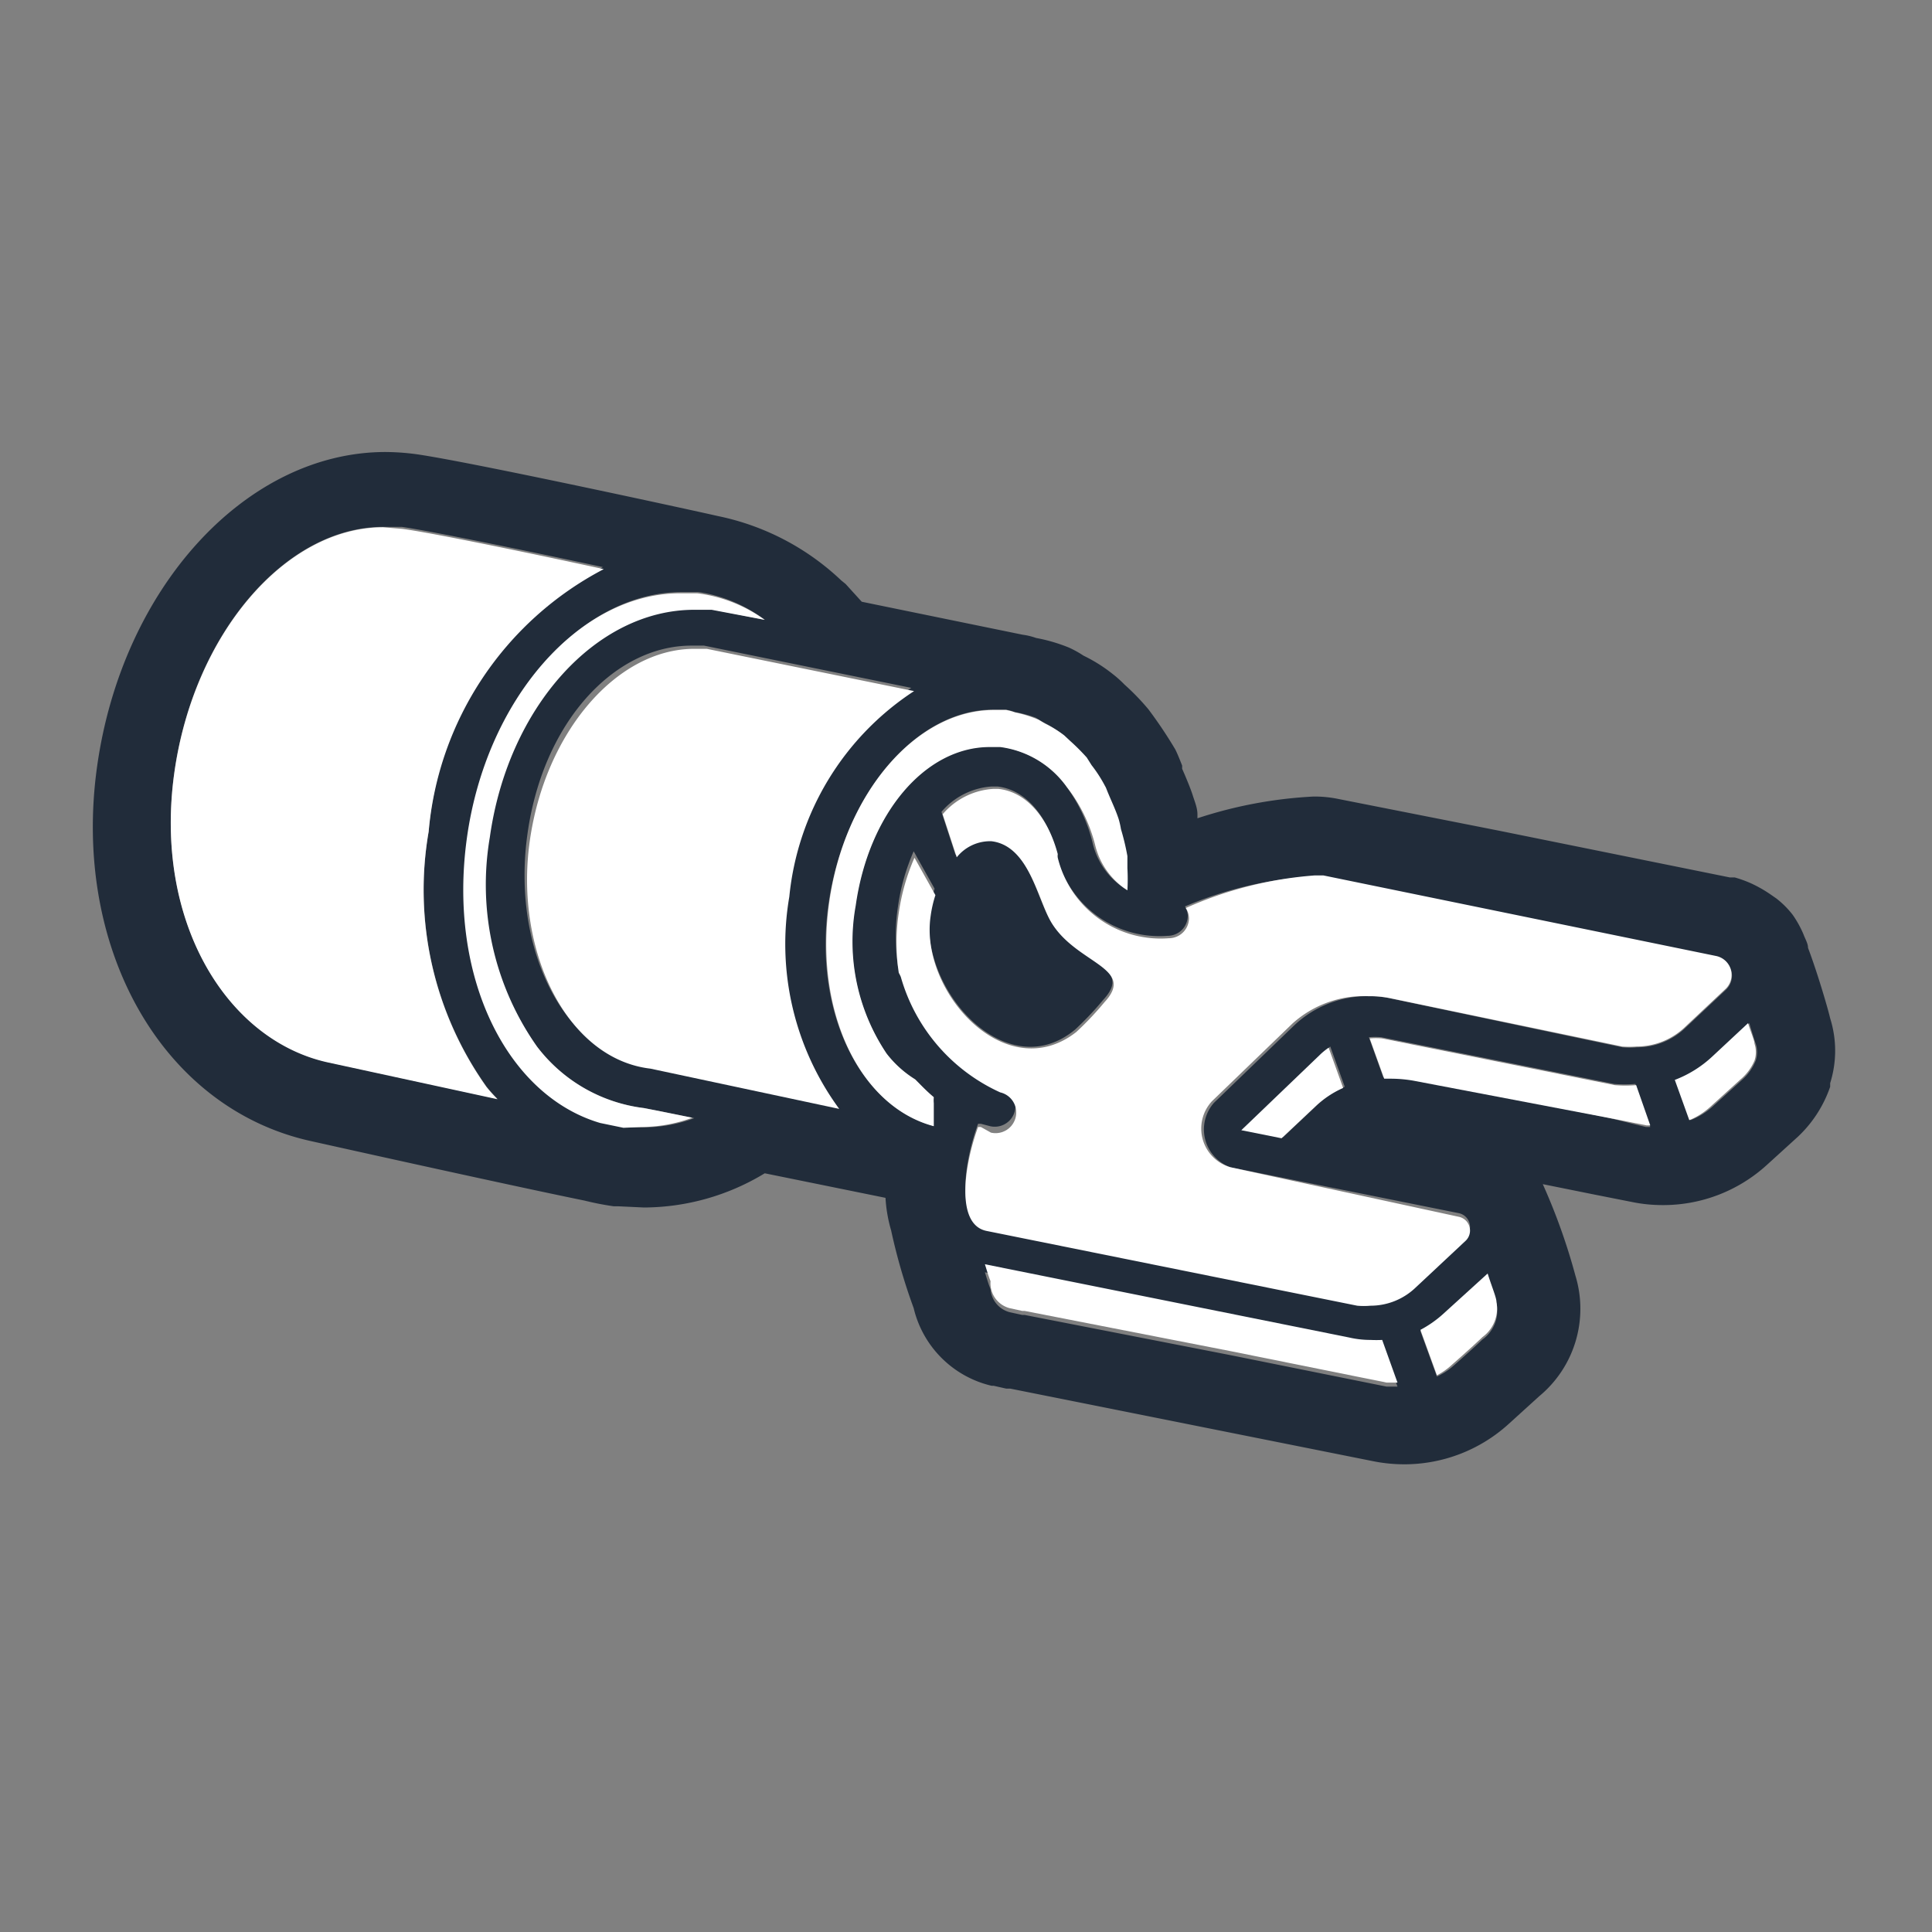 <svg xmlns="http://www.w3.org/2000/svg" id="artwork" viewBox="0 0 48 48"><rect x="0" y="0" width="48" height="48" fill="#808080" stroke="none"/><defs><style>.cls-1{fill:#212c3a;}.cls-2{fill:#fff;}</style></defs><title>spade-terminals</title><path class="cls-1" d="M44.92,23.55c0-.11-.07-.22-.11-.33a2.62,2.62,0,0,0-.27-.49,2.27,2.27,0,0,0-.41-.41L44,22.23h0a3.2,3.2,0,0,0-.51-.29,3,3,0,0,0-.39-.14l-.12,0-5.73-1.16-4-.79a2.9,2.9,0,0,0-.62-.06,11,11,0,0,0-2.88.54v0l0-.1c0-.16-.07-.32-.12-.48s-.18-.47-.26-.65l0-.08c-.06-.15-.11-.28-.17-.4a11,11,0,0,0-.67-1,5.87,5.87,0,0,0-.59-.61,2.81,2.81,0,0,0-.29-.26,3.83,3.83,0,0,0-.73-.46,2.59,2.59,0,0,0-.36-.2,4.14,4.14,0,0,0-.82-.24,1.59,1.59,0,0,0-.33-.08l-4-.82,0,0-.4-.44-.11-.09a6.29,6.29,0,0,0-3.07-1.6c-.61-.14-6.26-1.37-7.52-1.54a6,6,0,0,0-.73-.05c-3.46,0-6.55,3.36-7.17,7.83S4,27.5,7.68,28.34c0,0,4.7,1.05,6.85,1.49a7,7,0,0,0,.72.14l.11,0L16,30a5.82,5.82,0,0,0,3-.85l3,.61a3.61,3.61,0,0,0,.14.81,14.53,14.53,0,0,0,.56,1.93,2.6,2.6,0,0,0,1.94,1.93h.05l.31.07.1,0,9,1.8a3.92,3.92,0,0,0,.76.08,3.85,3.85,0,0,0,2.62-1l.76-.69a2.82,2.82,0,0,0,.9-3,15.22,15.22,0,0,0-.81-2.27l1.29.26.91.18a3.77,3.77,0,0,0,.76.08,3.82,3.82,0,0,0,2.61-1l.77-.7A3.07,3.07,0,0,0,45.47,27l0-.09a2.68,2.68,0,0,0,0-1.61C45.4,25,45.13,24.1,44.92,23.55ZM32.67,21.77l.22,0,9.75,2a.48.48,0,0,1,.24.82l-1,.94a1.74,1.74,0,0,1-1.21.49,2.2,2.2,0,0,1-.36,0L34.52,24.8a2.47,2.47,0,0,0-.54-.05,2.65,2.65,0,0,0-1.82.72l-2,1.93A1,1,0,0,0,30.57,29l5.67,1.14a.35.35,0,0,1,.17.6l-1.24,1.16a1.62,1.62,0,0,1-1.12.45,1.84,1.84,0,0,1-.33,0L24.5,30.5c-.77-.17-.54-1.65-.2-2.58l.07,0,.23.06a.5.5,0,0,0,.23-1,4.5,4.5,0,0,1-2.47-2.87.93.93,0,0,0-.05-.1,4.94,4.94,0,0,1,0-1.49,5.21,5.21,0,0,1,.39-1.37l.52.93a2.93,2.93,0,0,0-.12.53C22.82,24.59,25,27,26.71,25.58a7.81,7.81,0,0,0,.7-.74c.79-.85-.67-.93-1.3-1.95-.35-.55-.56-1.94-1.51-2.05a1.06,1.06,0,0,0-.86.4l-.35-1.07a1.8,1.8,0,0,1,1.25-.63h.14c.7.08,1.23.72,1.47,1.62a.28.28,0,0,0,0,.09l0,0h0a2.63,2.63,0,0,0,2.76,2,.5.5,0,0,0,.5-.5.48.48,0,0,0-.07-.23A9.58,9.58,0,0,1,32.67,21.77ZM33.05,26l.36,1a2.43,2.43,0,0,0-.67.44l-.86.81-1-.2,2-1.88A1.56,1.56,0,0,1,33.05,26ZM11.64,20.79c.48-3.46,2.8-6.08,5.3-6.08l.42,0A3.62,3.62,0,0,1,19,15.4l-1.36-.27-.43,0c-2.45,0-4.63,2.43-5.08,5.65A7,7,0,0,0,13.34,26,3.94,3.94,0,0,0,16,27.53l.41.08.84.17a3.69,3.69,0,0,1-1.26.23l-.41,0L15,27.87C12.62,27.19,11.16,24.18,11.64,20.79Zm14.27-2.85a2.83,2.83,0,0,1,.47.29l.15.14a5.29,5.29,0,0,1,.41.41l.12.19a3.42,3.42,0,0,1,.33.51c0,.07.06.15.1.23s.17.38.24.59a2,2,0,0,1,.06.26,6,6,0,0,1,.16.67c0,.09,0,.2,0,.3a4.91,4.91,0,0,1,0,.55,1.85,1.85,0,0,1-.8-1.12h0a3.9,3.9,0,0,0-.65-1.41,2.42,2.42,0,0,0-1.66-1l-.26,0c-1.61,0-3,1.66-3.33,3.94a5,5,0,0,0,.77,3.68,2.68,2.68,0,0,0,.71.64c.15.15.29.3.46.44a.8.8,0,0,0,0,.15l0,.57c-1.82-.48-3-2.85-2.6-5.55s2.17-4.79,4.09-4.79l.31,0a1.41,1.41,0,0,1,.22.06,3.07,3.07,0,0,1,.52.14Zm-5.13,9.53,0,0-4.69-1c-2-.24-3.36-2.77-3-5.64s2.17-4.79,4.09-4.79h.31l5.15,1.05a6.91,6.91,0,0,0-3.1,5.11A6.93,6.93,0,0,0,20.78,27.47ZM10.65,20.66A8.45,8.45,0,0,0,12.09,27a3.85,3.85,0,0,0,.27.3l-4.24-.92c-2.51-.57-4.3-3.52-3.79-7.18.48-3.45,2.76-6.11,5.19-6.11l.46,0c.71.1,3.14.6,5,1A8.16,8.16,0,0,0,10.65,20.66ZM33.52,33.33a2.33,2.33,0,0,0,.53.06,2.85,2.85,0,0,0,.29,0l.38,1.06-.27,0-3.87-.78-5.12-1H25.4l-.32-.07a.64.64,0,0,1-.47-.57c-.05-.12-.09-.26-.14-.42Zm2.18.87-.41-1.13a2.79,2.79,0,0,0,.57-.4l1.1-1c.1.32.19.6.22.71a.88.88,0,0,1-.35.9c-.28.27-.75.68-.75.68A1.74,1.74,0,0,1,35.7,34.2Zm-1.33-7.43-.36-1a1.63,1.63,0,0,1,.31,0l5.78,1.16a3.07,3.07,0,0,0,.53,0L41,28h-.11L40,27.78l-4.86-1a3.29,3.29,0,0,0-.54-.05ZM42,27.83l-.36-1a2.85,2.85,0,0,0,.93-.58l.89-.83c.07.23.13.43.16.51a.67.67,0,0,1,0,.42h0a1.27,1.27,0,0,1-.33.47l-.75.68A1.77,1.77,0,0,1,42,27.83Z"></path><path class="cls-2" d="M9.52,13.1c-2.43,0-4.71,2.66-5.19,6.11-.51,3.66,1.28,6.61,3.79,7.18l4.24.92a3.85,3.85,0,0,1-.27-.3,8.45,8.45,0,0,1-1.44-6.35A8.16,8.16,0,0,1,15,14.14c-1.88-.41-4.31-.91-5-1Z"></path><path class="cls-2" d="M15.94,28a3.69,3.69,0,0,0,1.26-.23l-.84-.17L16,27.53A3.94,3.94,0,0,1,13.34,26a7,7,0,0,1-1.17-5.2c.45-3.22,2.63-5.65,5.08-5.65l.43,0L19,15.4a3.62,3.62,0,0,0-1.68-.66l-.42,0c-2.5,0-4.82,2.62-5.3,6.08s1,6.4,3.31,7.08l.58.12Z"></path><path class="cls-2" d="M25.22,17.7a1.41,1.41,0,0,0-.22-.06l-.31,0c-1.92,0-3.71,2.06-4.09,4.79s.78,5.07,2.6,5.55l0-.57a.8.8,0,0,1,0-.15c-.17-.14-.31-.29-.46-.44a2.68,2.68,0,0,1-.71-.64,5,5,0,0,1-.77-3.68c.32-2.28,1.72-3.94,3.33-3.94l.26,0a2.42,2.42,0,0,1,1.66,1A3.9,3.9,0,0,1,27.21,21h0a1.85,1.85,0,0,0,.8,1.12,4.91,4.91,0,0,0,0-.55c0-.1,0-.21,0-.3a6,6,0,0,0-.16-.67,2,2,0,0,0-.06-.26c-.07-.21-.16-.4-.24-.59s-.06-.16-.1-.23a3.42,3.42,0,0,0-.33-.51l-.12-.19a5.29,5.29,0,0,0-.41-.41l-.15-.14a2.83,2.83,0,0,0-.47-.29l-.17-.1A3.07,3.07,0,0,0,25.22,17.7Z"></path><path class="cls-2" d="M19.61,22.28a6.91,6.91,0,0,1,3.1-5.11l-5.15-1.05h-.31c-1.92,0-3.71,2.06-4.09,4.79s.93,5.4,3,5.64l4.69,1,0,0A6.93,6.93,0,0,1,19.61,22.28Z"></path><path class="cls-2" d="M37.18,32.35c0-.11-.12-.39-.22-.71l-1.1,1a2.79,2.79,0,0,1-.57.4l.41,1.13a1.74,1.74,0,0,0,.38-.27s.47-.41.75-.68A.88.88,0,0,0,37.18,32.35Z"></path><path class="cls-2" d="M25.08,32.5l.32.07h.06l5.12,1,3.87.78.27,0-.38-1.06a2.85,2.85,0,0,1-.29,0,2.33,2.33,0,0,1-.53-.06l-9.05-1.82c.05.16.09.3.14.42A.64.64,0,0,0,25.08,32.5Z"></path><path class="cls-2" d="M30.84,28.08l1,.2.86-.81a2.43,2.43,0,0,1,.67-.44l-.36-1a1.56,1.56,0,0,0-.2.16Z"></path><path class="cls-2" d="M43.59,26.35h0a.67.67,0,0,0,0-.42c0-.08-.09-.28-.16-.51l-.89.83a2.85,2.85,0,0,1-.93.58l.36,1a1.77,1.77,0,0,0,.52-.33l.75-.68A1.27,1.27,0,0,0,43.59,26.35Z"></path><path class="cls-2" d="M40,27.78l.91.18H41l-.35-1a3.07,3.07,0,0,1-.53,0l-5.78-1.16a1.63,1.63,0,0,0-.31,0l.36,1,.19,0a3.29,3.29,0,0,1,.54.05Z"></path><path class="cls-2" d="M29.54,22.81a.5.5,0,0,1-.5.5,2.63,2.63,0,0,1-2.76-2h0l0,0a.28.28,0,0,1,0-.09c-.24-.9-.77-1.54-1.47-1.62h-.14a1.8,1.8,0,0,0-1.25.63l.35,1.07a1.06,1.06,0,0,1,.86-.4c.95.11,1.16,1.5,1.51,2.05.63,1,2.09,1.1,1.3,1.95a7.81,7.81,0,0,1-.7.74c-1.75,1.37-3.89-1-3.62-2.87a2.93,2.93,0,0,1,.12-.53l-.52-.93a5.21,5.21,0,0,0-.39,1.37,4.94,4.94,0,0,0,0,1.49.93.93,0,0,1,.05.1,4.5,4.5,0,0,0,2.47,2.87.5.5,0,0,1-.23,1L24.37,28l-.07,0c-.34.93-.57,2.41.2,2.58l9.22,1.86a1.84,1.84,0,0,0,.33,0,1.62,1.62,0,0,0,1.12-.45l1.24-1.16a.35.35,0,0,0-.17-.6L30.57,29a1,1,0,0,1-.46-1.64l2-1.93A2.65,2.65,0,0,1,34,24.75a2.47,2.47,0,0,1,.54.05L40.3,26a2.2,2.2,0,0,0,.36,0,1.74,1.74,0,0,0,1.21-.49l1-.94a.48.48,0,0,0-.24-.82l-9.75-2-.22,0a9.58,9.58,0,0,0-3.2.81A.48.48,0,0,1,29.54,22.81Z"></path></svg>